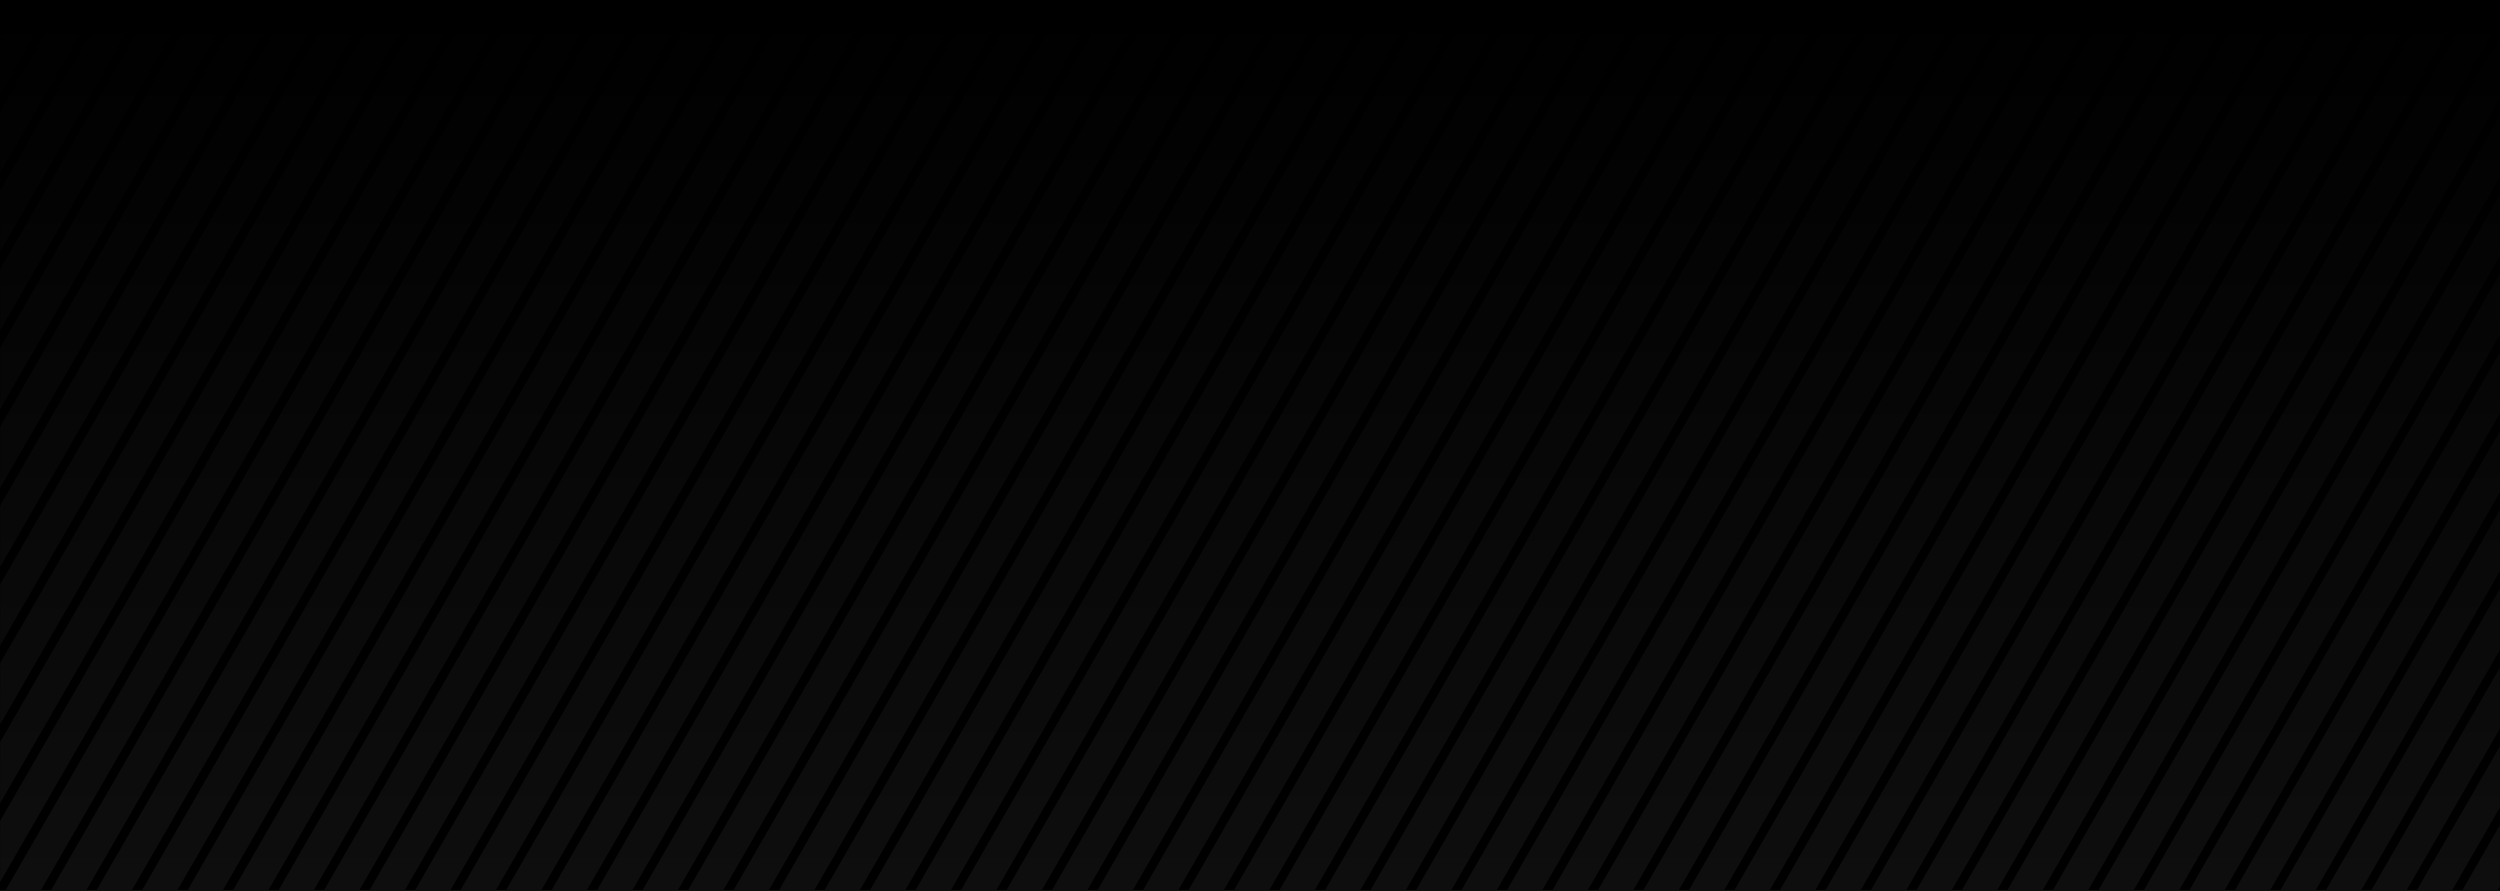 <svg xmlns="http://www.w3.org/2000/svg" width="1880" height="670" fill="none"><path fill="#000" d="M0 0h1880v670H0z"/><mask id="b" width="1880" height="670" x="0" y="0" maskUnits="userSpaceOnUse" style="mask-type:alpha"><path fill="url(#a)" d="M0 0h1880v670H0z"/></mask><g stroke="#0E0E0E" stroke-width="23" mask="url(#b)"><path d="M353.716-979.611-547.951 582.122m1979.371-939.52L529.75 1204.34M379.375-964.795-522.292 596.939M1457.08-342.584 555.41 1219.15M405.035-949.98-496.632 611.753M1482.74-327.77 581.069 1233.96M430.695-935.166-470.972 626.568M1508.4-312.955 606.729 1248.78M456.354-920.352-445.313 641.382M1534.06-298.141 632.389 1263.59M482.014-905.537-419.654 656.197M1559.72-283.326 658.048 1278.41M507.673-890.723-393.994 671.011M1585.37-268.512 683.707 1293.22M533.333-875.908-368.334 685.825M1611.03-253.697 709.367 1308.04M558.992-861.094-342.675 700.64M1636.69-238.883 735.027 1322.85M584.652-846.279-317.015 715.454M1662.35-224.068 760.686 1337.67M610.312-831.465-291.356 730.269M1688.01-209.254 786.346 1352.48M635.971-816.65-265.696 745.083M1713.67-194.439 812.006 1367.29M661.631-801.836-240.036 759.898M1739.33-179.625 837.665 1382.11M687.29-787.021-214.377 774.712M1764.99-164.811 863.324 1396.92M712.95-772.207-188.717 789.527M1790.65-149.996 888.984 1411.74M738.609-757.393-163.058 804.341M1816.31-135.182 914.644 1426.55M764.269-742.578-137.399 819.156M1841.97-120.367 940.303 1441.37M789.929-727.764-111.739 833.97M1867.63-105.553 965.963 1456.18M815.588-712.949-86.079 848.784M1893.29-90.738 991.622 1471M841.248-698.135-60.42 863.599M1918.95-75.922 1017.28 1485.81M866.907-683.32-34.76 878.413m1979.37-939.52L1042.94 1500.63M892.567-668.506-9.101 893.228M1970.27-46.293 1068.6 1515.44M918.226-653.689 16.559 908.044M1995.93-31.479 1094.26 1530.26M943.886-638.875 42.218 922.859M2021.59-16.664 1119.92 1545.07M969.545-624.061 67.878 937.673M2047.25-1.85l-901.67 1561.73M995.205-609.246 93.537 952.488M2072.91 12.965 1171.24 1574.7M1020.86-594.432 119.197 967.302M2098.57 27.78 1196.9 1589.51M1046.52-579.617 144.857 982.116M2124.23 42.594 1222.56 1604.33M1072.18-564.803 170.516 996.931M2149.89 57.408 1248.22 1619.14M1097.84-549.988 196.176 1011.75M2175.54 72.223 1273.88 1633.96M1123.5-535.174 221.835 1026.56M2201.2 87.037 1299.54 1648.77M1149.16-520.359 247.495 1041.37M2226.86 101.852 1325.2 1663.59M1174.82-505.545 273.154 1056.19M2252.52 116.666 1350.86 1678.4M1200.48-490.73 298.814 1071M2278.18 131.48l-901.66 1561.73M1226.14-475.916 324.474 1085.82M2303.84 146.295 1402.18 1708.03M1251.8-461.102 350.133 1100.63M2329.5 161.109 1427.83 1722.84M1277.46-446.287 375.793 1115.45M2355.16 175.924 1453.49 1737.66M1303.12-431.473 401.453 1130.26M2380.82 190.74l-901.67 1561.73M1328.78-416.658 427.112 1145.08M2406.48 205.555 1504.81 1767.29M1354.44-401.844 452.771 1159.89M2432.14 220.369 1530.47 1782.1M1380.1-387.029 478.431 1174.7M2457.8 235.184 1556.13 1796.92M1405.76-372.213 504.091 1189.52M2483.46 249.998 1581.79 1811.73"/></g><defs><linearGradient id="a" x1="940" x2="940" y1="0" y2="670" gradientUnits="userSpaceOnUse"><stop stop-color="#fff" stop-opacity="0"/><stop offset="1" stop-color="#fff"/></linearGradient></defs></svg>